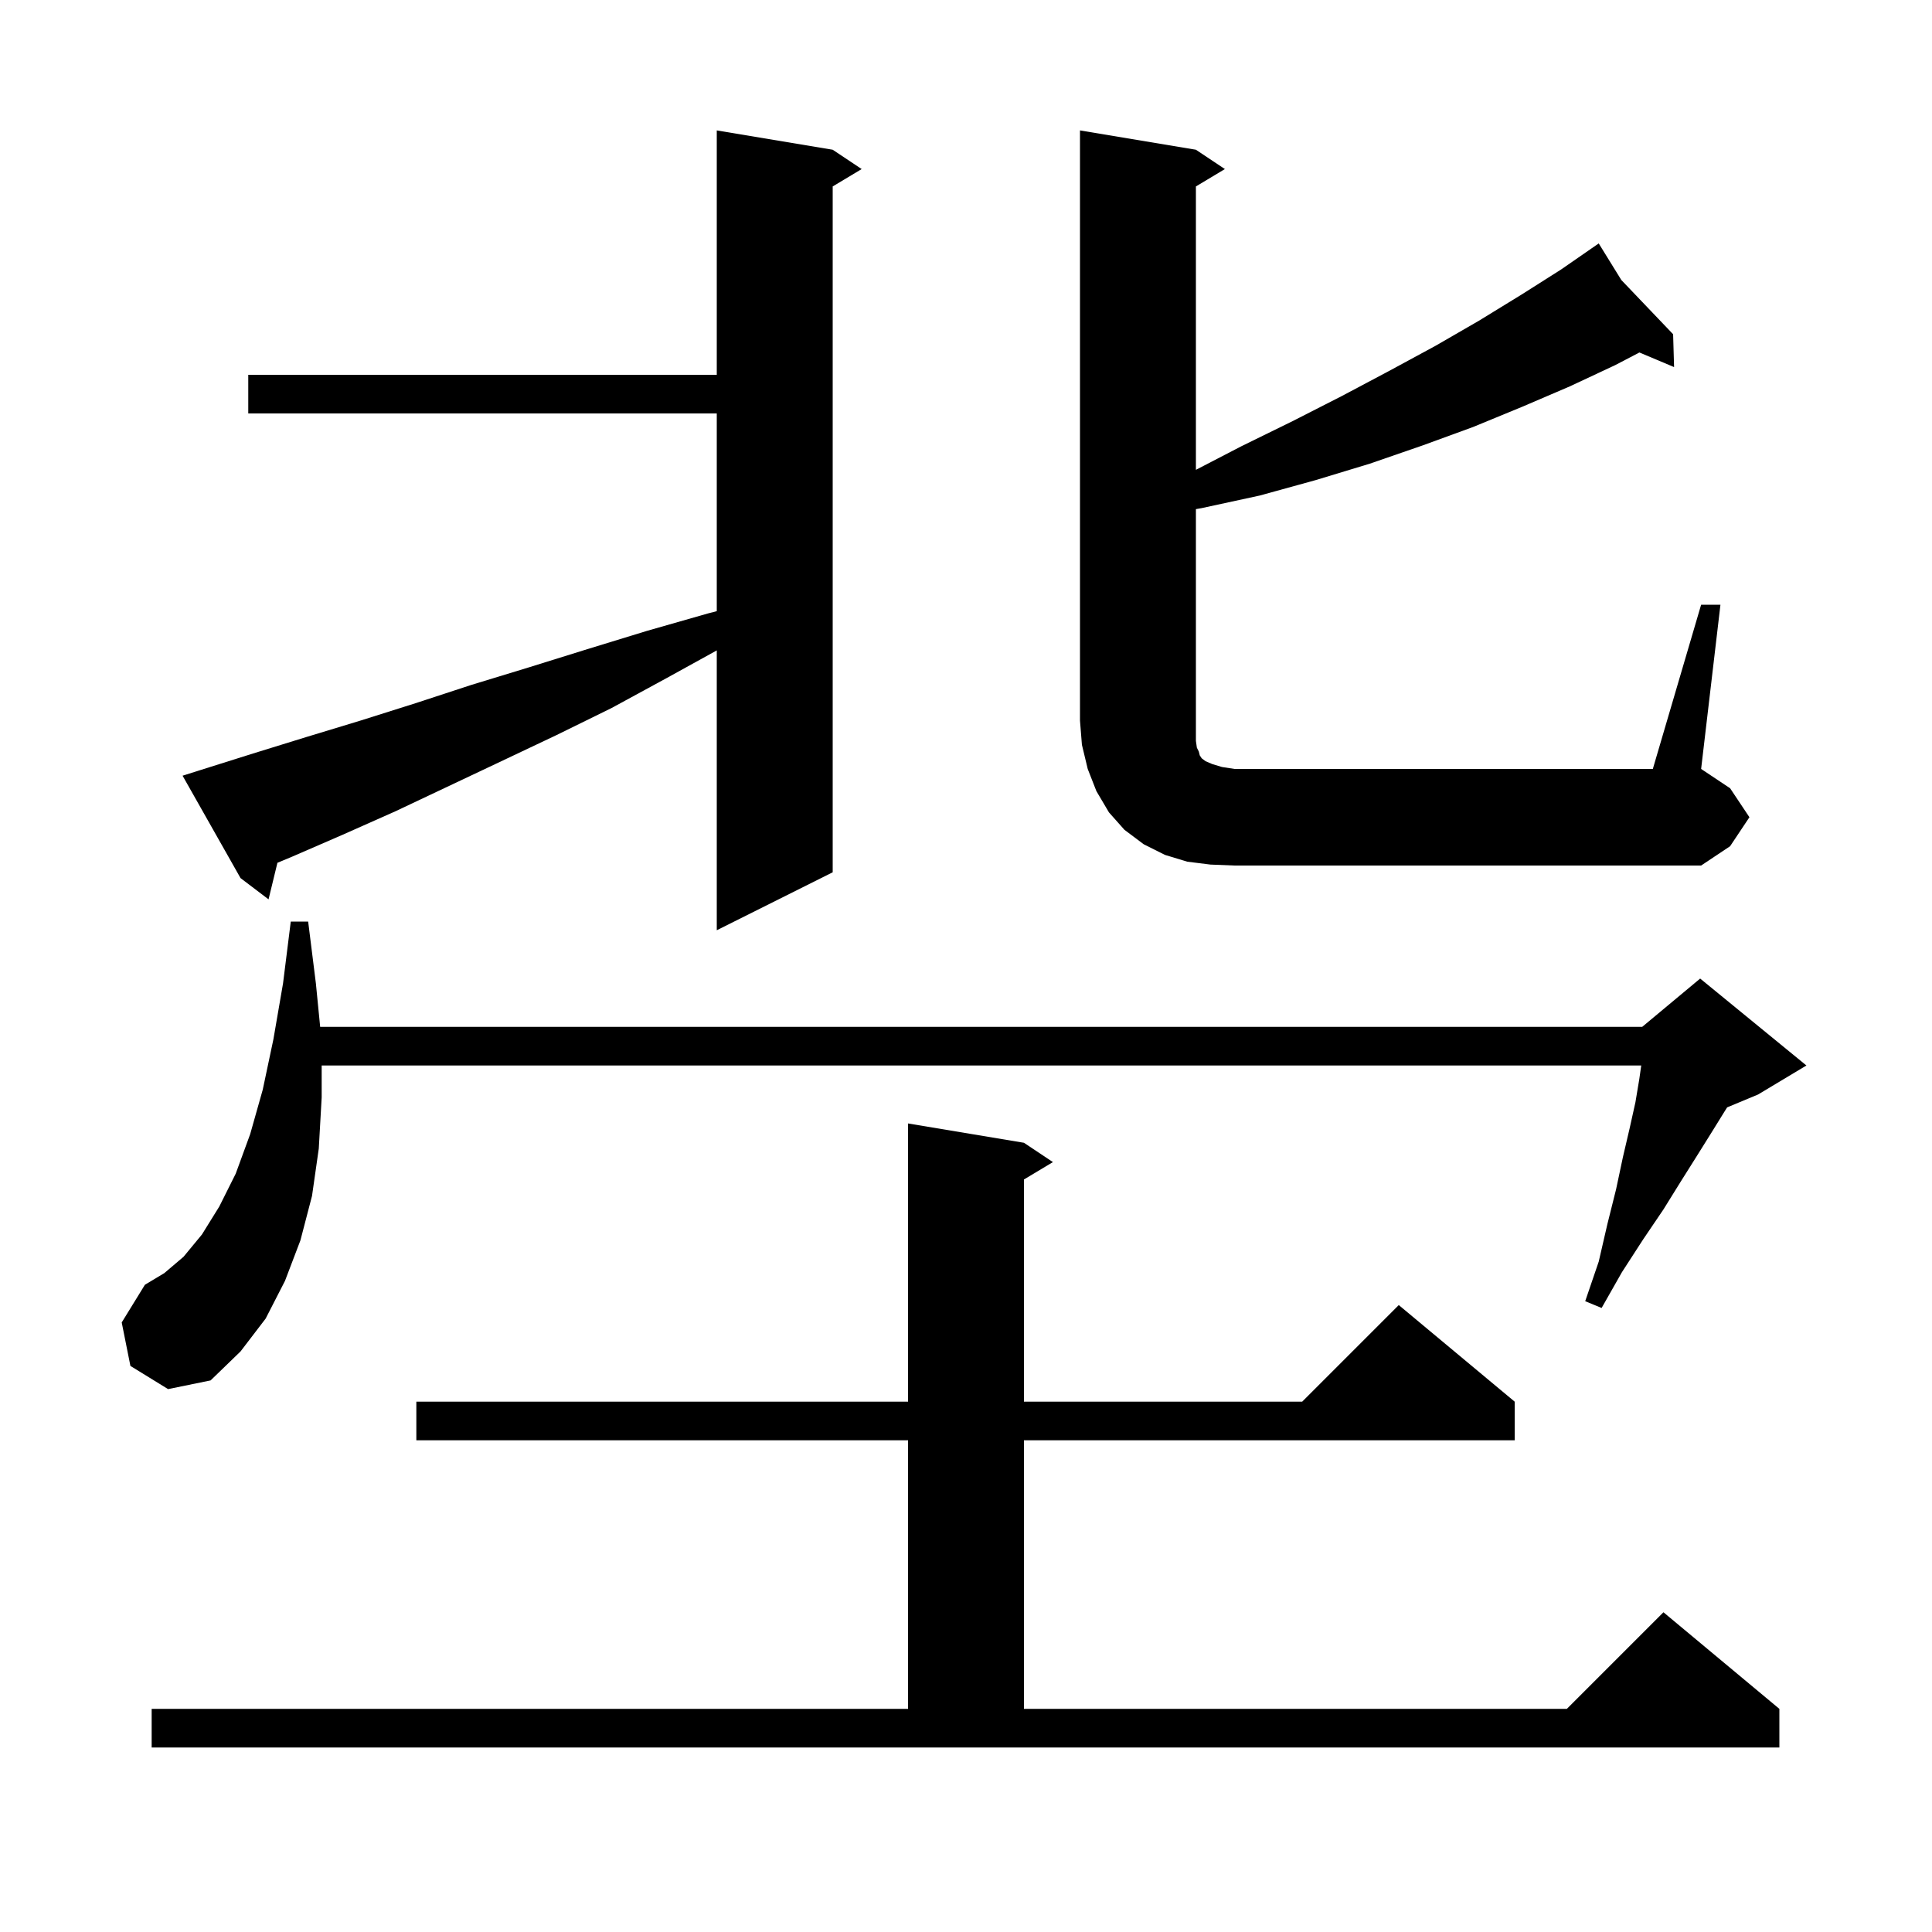 <svg xmlns="http://www.w3.org/2000/svg" xmlns:xlink="http://www.w3.org/1999/xlink" version="1.1" baseProfile="full" viewBox="0 0 200 200" width="200" height="200">
<g fill="black">
<path d="M 15.7 176.9 L 94.0 176.9 L 94.0 149.1 L 43.1 149.1 L 43.1 145.1 L 94.0 145.1 L 94.0 116.3 L 106.0 118.3 L 109.0 120.3 L 106.0 122.1 L 106.0 145.1 L 134.8 145.1 L 144.8 135.1 L 156.8 145.1 L 156.8 149.1 L 106.0 149.1 L 106.0 176.9 L 162.2 176.9 L 172.2 166.9 L 184.2 176.9 L 184.2 180.9 L 15.7 180.9 Z M 13.5 141.4 L 12.6 136.9 L 15.0 133.0 L 17.0 131.8 L 19.0 130.1 L 20.9 127.8 L 22.7 124.9 L 24.4 121.5 L 25.9 117.4 L 27.2 112.8 L 28.3 107.6 L 29.3 101.8 L 30.1 95.4 L 31.9 95.4 L 32.7 101.8 L 33.143 106.3 L 170.0 106.3 L 176.0 101.3 L 187.0 110.3 L 182.0 113.3 L 178.793 114.636 L 178.5 115.1 L 177.2 117.2 L 175.7 119.6 L 174.0 122.3 L 172.2 125.2 L 170.1 128.3 L 167.9 131.7 L 165.8 135.4 L 164.1 134.7 L 165.5 130.6 L 166.4 126.7 L 167.3 123.1 L 168.0 119.8 L 168.7 116.8 L 169.3 114.1 L 169.7 111.7 L 169.9 110.3 L 33.3 110.3 L 33.3 113.6 L 33.0 118.9 L 32.3 123.8 L 31.1 128.4 L 29.5 132.6 L 27.5 136.5 L 24.9 139.9 L 21.8 142.9 L 17.4 143.8 Z M 20.8 79.7 L 26.2 78.0 L 31.7 76.3 L 37.3 74.6 L 43.0 72.8 L 48.8 70.9 L 54.7 69.1 L 60.8 67.2 L 67.0 65.3 L 73.3 63.5 L 74.2 63.268 L 74.2 42.8 L 25.7 42.8 L 25.7 38.8 L 74.2 38.8 L 74.2 13.5 L 86.2 15.5 L 89.2 17.5 L 86.2 19.3 L 86.2 90.3 L 74.2 96.3 L 74.2 67.331 L 69.0 70.2 L 63.3 73.3 L 57.6 76.1 L 51.9 78.8 L 40.9 84.0 L 35.5 86.4 L 30.2 88.7 L 28.719 89.315 L 27.8 93.1 L 24.9 90.9 L 18.9 80.3 Z M 125.3 89.5 L 122.9 89.2 L 120.6 88.5 L 118.4 87.4 L 116.4 85.9 L 114.8 84.1 L 113.5 81.9 L 112.6 79.6 L 112.0 77.1 L 111.8 74.6 L 111.8 13.5 L 123.8 15.5 L 126.8 17.5 L 123.8 19.3 L 123.8 48.637 L 128.5 46.2 L 133.8 43.6 L 138.9 41.0 L 143.8 38.4 L 148.6 35.8 L 153.1 33.2 L 157.5 30.5 L 161.6 27.9 L 164.726 25.736 L 164.7 25.7 L 164.731 25.732 L 165.5 25.2 L 167.839 28.986 L 173.2 34.6 L 173.3 38.0 L 169.712 36.489 L 167.2 37.8 L 162.5 40.0 L 157.6 42.1 L 152.5 44.2 L 147.3 46.1 L 141.8 48.0 L 136.2 49.7 L 130.4 51.3 L 124.4 52.6 L 123.8 52.705 L 123.8 76.7 L 123.9 77.4 L 124.1 77.8 L 124.2 78.2 L 124.4 78.5 L 124.8 78.8 L 125.5 79.1 L 126.5 79.4 L 127.8 79.6 L 171.1 79.6 L 176.1 62.6 L 178.1 62.6 L 176.1 79.6 L 179.1 81.6 L 181.1 84.6 L 179.1 87.6 L 176.1 89.6 L 127.8 89.6 Z " />
</g>
</svg>
